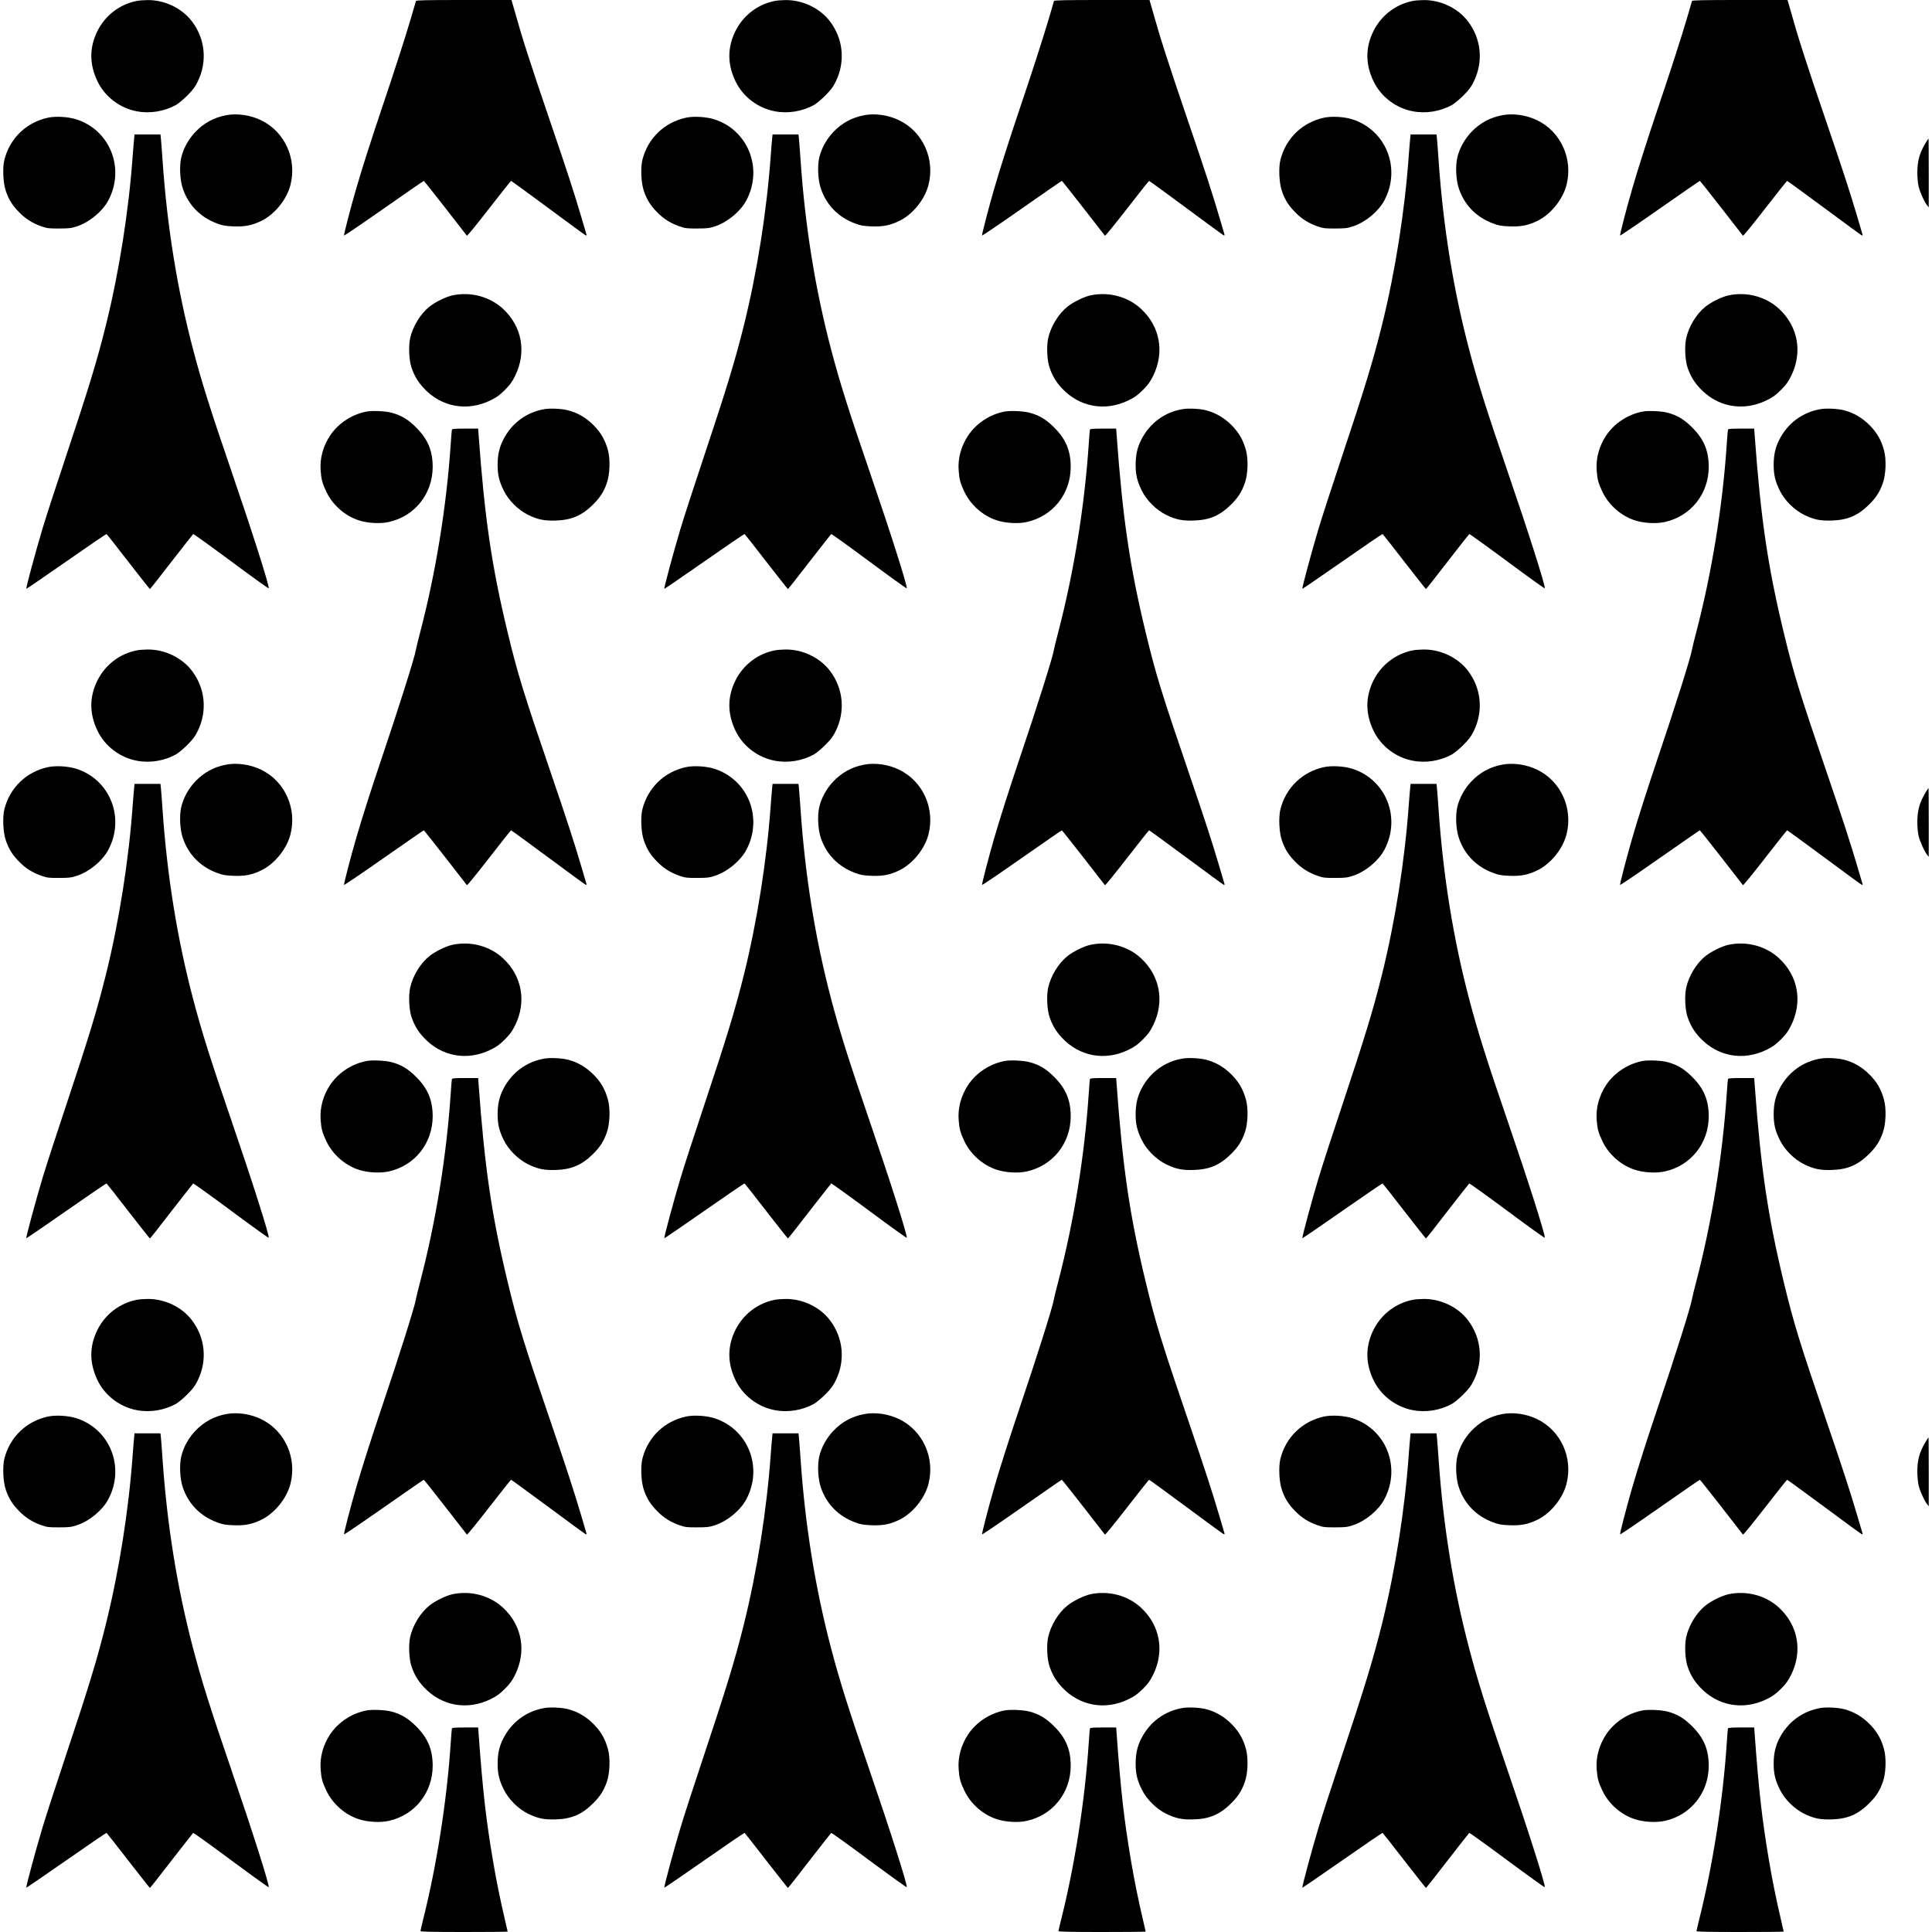 <?xml version="1.0" encoding="UTF-8" standalone="yes"?>
<svg version="1.0" xmlns="http://www.w3.org/2000/svg" width="100mm" height="100mm" viewBox="0 0 2363 2371" preserveAspectRatio="xMidYMid meet">
  <g transform="translate(0,2371) scale(0.1,-0.1)" fill="#000000" stroke="none">
    <path d="M1641 23699 c-212 -41 -390 -178 -486 -371 -100 -203 -99 -408 2
-617 90 -188 276 -329 483 -367 160 -31 338 -1 480 78 30 17 93 70 140 117 68
69 94 103 127 171 119 244 92 522 -71 737 -123 163 -337 265 -548 262 -46 -1
-103 -5 -127 -10z"/>
    <path d="M5065 23698 c-2 -7 -31 -105 -64 -218 -67 -229 -208 -664 -360 -1114
-119 -353 -241 -733 -311 -976 -67 -230 -152 -559 -148 -570 2 -5 221 144 488
331 266 186 487 339 491 339 3 0 122 -150 264 -332 142 -183 261 -337 265
-341 4 -5 126 145 271 332 145 187 267 340 271 341 4 0 208 -149 453 -330 245
-182 453 -334 461 -337 12 -5 15 -1 10 13 -3 10 -30 102 -60 204 -86 292 -182
588 -375 1152 -262 768 -351 1045 -456 1421 l-28 97 -584 0 c-458 0 -585 -3
-588 -12z"/>
    <path d="M9471 23699 c-212 -41 -390 -178 -486 -371 -100 -203 -99 -408 2
-617 90 -188 276 -329 483 -367 160 -31 338 -1 480 78 30 17 93 70 140 117 68
69 94 103 127 171 119 244 92 522 -71 737 -123 163 -337 265 -548 262 -46 -1
-103 -5 -127 -10z"/>
    <path d="M12895 23698 c-2 -7 -31 -105 -64 -218 -67 -229 -208 -664 -360
-1114 -119 -353 -241 -733 -311 -976 -67 -230 -152 -559 -148 -570 2 -5 221
144 488 331 266 186 487 339 491 339 3 0 122 -150 264 -332 142 -183 261 -337
265 -341 4 -5 126 145 271 332 145 187 267 340 271 341 4 0 208 -149 453 -330
245 -182 453 -334 461 -337 12 -5 15 -1 10 13 -3 10 -30 102 -60 204 -86 292
-182 588 -375 1152 -262 768 -351 1045 -456 1421 l-28 97 -584 0 c-458 0 -585
-3 -588 -12z"/>
    <path d="M17301 23699 c-212 -41 -390 -178 -486 -371 -100 -203 -99 -408 2
-617 90 -188 276 -329 483 -367 160 -31 338 -1 480 78 30 17 93 70 140 117 68
69 94 103 127 171 119 244 92 522 -71 737 -123 163 -337 265 -548 262 -46 -1
-103 -5 -127 -10z"/>
    <path d="M20725 23698 c-2 -7 -31 -105 -64 -218 -67 -229 -208 -664 -360
-1114 -119 -353 -241 -733 -311 -976 -67 -230 -152 -559 -148 -570 2 -5 221
144 488 331 266 186 487 339 491 339 3 0 122 -150 264 -332 142 -183 261 -337
265 -341 4 -5 126 145 271 332 145 187 267 340 271 341 4 0 208 -149 453 -330
245 -182 453 -334 461 -337 12 -5 15 -1 10 13 -3 10 -30 102 -60 204 -86 292
-182 588 -375 1152 -262 768 -351 1045 -456 1421 l-28 97 -584 0 c-458 0 -585
-3 -588 -12z"/>
    <path d="M2735 22296 c-151 -29 -274 -96 -380 -208 -83 -88 -145 -201 -171
-313 -24 -106 -16 -276 20 -380 69 -203 215 -351 418 -427 70 -26 101 -32 200
-36 144 -6 234 12 351 70 160 80 306 261 351 436 83 320 -67 654 -359 796
-131 64 -295 88 -430 62z"/>
    <path d="M10565 22296 c-151 -29 -274 -96 -380 -208 -83 -88 -145 -201 -171
-313 -24 -106 -16 -276 20 -380 69 -203 215 -351 418 -427 70 -26 101 -32 200
-36 144 -6 234 12 351 70 160 80 306 261 351 436 83 320 -67 654 -359 796
-131 64 -295 88 -430 62z"/>
    <path d="M18395 22296 c-151 -29 -274 -96 -380 -208 -83 -88 -145 -201 -171
-313 -24 -106 -16 -276 20 -380 69 -203 215 -351 418 -427 70 -26 101 -32 200
-36 144 -6 234 12 351 70 160 80 306 261 351 436 83 320 -67 654 -359 796
-131 64 -295 88 -430 62z"/>
    <path d="M550 22266 c-266 -57 -469 -252 -536 -516 -25 -99 -16 -291 19 -388
36 -104 81 -175 162 -257 79 -81 163 -134 274 -173 69 -24 90 -27 216 -26 126
0 148 3 222 27 152 51 310 182 382 317 209 392 22 864 -394 996 -99 31 -249
40 -345 20z"/>
    <path d="M8380 22266 c-266 -57 -469 -252 -536 -516 -25 -99 -16 -291 19 -388
36 -104 81 -175 162 -257 79 -81 163 -134 274 -173 69 -24 90 -27 216 -26 126
0 148 3 222 27 152 51 310 182 382 317 209 392 22 864 -394 996 -99 31 -249
40 -345 20z"/>
    <path d="M16210 22266 c-266 -57 -469 -252 -536 -516 -25 -99 -16 -291 19
-388 36 -104 81 -175 162 -257 79 -81 163 -134 274 -173 69 -24 90 -27 216
-26 126 0 148 3 222 27 152 51 310 182 382 317 209 392 22 864 -394 996 -99
31 -249 40 -345 20z"/>
    <path d="M1606 22008 c-3 -29 -11 -120 -17 -203 -48 -679 -167 -1432 -329
-2085 -110 -442 -212 -776 -505 -1655 -107 -319 -230 -699 -274 -845 -86 -287
-205 -729 -198 -736 2 -2 223 149 491 336 268 187 490 339 494 336 4 -2 124
-155 267 -340 143 -184 262 -335 265 -335 3 0 122 150 264 335 143 184 263
337 267 340 5 2 214 -148 466 -335 252 -187 459 -336 461 -331 10 27 -204 699
-455 1430 -259 755 -368 1100 -473 1500 -195 740 -319 1510 -375 2322 -9 128
-18 252 -21 276 l-5 42 -159 0 -159 0 -5 -52z"/>
    <path d="M9436 22008 c-3 -29 -11 -120 -17 -203 -48 -679 -167 -1432 -329
-2085 -110 -442 -212 -776 -505 -1655 -107 -319 -230 -699 -274 -845 -86 -287
-205 -729 -198 -736 2 -2 223 149 491 336 268 187 490 339 494 336 4 -2 124
-155 267 -340 143 -184 262 -335 265 -335 3 0 122 150 264 335 143 184 263
337 267 340 5 2 214 -148 466 -335 252 -187 459 -336 461 -331 10 27 -204 699
-455 1430 -259 755 -368 1100 -473 1500 -195 740 -319 1510 -375 2322 -9 128
-18 252 -21 276 l-5 42 -159 0 -159 0 -5 -52z"/>
    <path d="M17266 22008 c-3 -29 -11 -120 -17 -203 -48 -679 -167 -1432 -329
-2085 -110 -442 -212 -776 -505 -1655 -107 -319 -230 -699 -274 -845 -86 -287
-205 -729 -198 -736 2 -2 223 149 491 336 268 187 490 339 494 336 4 -2 124
-155 267 -340 143 -184 262 -335 265 -335 3 0 122 150 264 335 143 184 263
337 267 340 5 2 214 -148 466 -335 252 -187 459 -336 461 -331 10 27 -204 699
-455 1430 -259 755 -368 1100 -473 1500 -195 740 -319 1510 -375 2322 -9 128
-18 252 -21 276 l-5 42 -159 0 -159 0 -5 -52z"/>
    <path d="M23593 21958 c-76 -126 -103 -222 -103 -368 0 -59 7 -134 16 -170 16
-68 70 -188 104 -230 l20 -25 0 423 c0 232 -1 422 -3 422 -1 0 -17 -24 -34
-52z"/>
    <path d="M5512 20085 c-82 -18 -212 -82 -284 -140 -110 -89 -204 -244 -235
-388 -21 -99 -13 -269 17 -357 34 -101 78 -175 149 -252 216 -234 533 -292
821 -151 77 38 109 61 176 127 66 67 89 99 127 176 140 287 84 602 -148 818
-162 152 -399 215 -623 167z"/>
    <path d="M13342 20085 c-82 -18 -212 -82 -284 -140 -110 -89 -204 -244 -235
-388 -21 -99 -13 -269 17 -357 34 -101 78 -175 149 -252 216 -234 533 -292
821 -151 77 38 109 61 176 127 66 67 89 99 127 176 140 287 84 602 -148 818
-162 152 -399 215 -623 167z"/>
    <path d="M21172 20085 c-82 -18 -212 -82 -284 -140 -110 -89 -204 -244 -235
-388 -21 -99 -13 -269 17 -357 34 -101 78 -175 149 -252 216 -234 533 -292
821 -151 77 38 109 61 176 127 66 67 89 99 127 176 140 287 84 602 -148 818
-162 152 -399 215 -623 167z"/>
    <path d="M6649 18690 c-224 -35 -411 -173 -514 -378 -48 -95 -68 -186 -68
-307 0 -121 18 -200 75 -315 58 -120 177 -238 298 -298 121 -59 199 -75 345
-70 193 7 318 62 455 198 85 85 130 155 167 262 38 106 44 291 14 402 -34 125
-85 214 -173 304 -91 93 -197 156 -318 187 -73 19 -210 26 -281 15z"/>
    <path d="M14479 18690 c-224 -35 -411 -173 -514 -378 -48 -95 -68 -186 -68
-307 0 -121 18 -200 75 -315 58 -120 177 -238 298 -298 121 -59 199 -75 345
-70 193 7 318 62 455 198 85 85 130 155 167 262 38 106 44 291 14 402 -34 125
-85 214 -173 304 -91 93 -197 156 -318 187 -73 19 -210 26 -281 15z"/>
    <path d="M22309 18690 c-224 -35 -411 -173 -514 -378 -48 -95 -68 -186 -68
-307 0 -121 18 -200 75 -315 58 -120 177 -238 298 -298 121 -59 199 -75 345
-70 193 7 318 62 455 198 85 85 130 155 167 262 38 106 44 291 14 402 -34 125
-85 214 -173 304 -91 93 -197 156 -318 187 -73 19 -210 26 -281 15z"/>
    <path d="M4464 18660 c-183 -33 -351 -143 -453 -295 -86 -130 -128 -282 -116
-430 8 -110 21 -156 70 -260 78 -164 229 -296 399 -351 108 -35 262 -44 368
-20 319 71 538 346 538 676 0 199 -60 342 -204 485 -98 98 -183 149 -301 180
-73 20 -231 27 -301 15z"/>
    <path d="M12294 18660 c-183 -33 -351 -143 -453 -295 -86 -130 -128 -282 -116
-430 8 -110 21 -156 70 -260 78 -164 229 -296 399 -351 108 -35 262 -44 368
-20 319 71 538 346 538 676 0 199 -60 342 -204 485 -98 98 -183 149 -301 180
-73 20 -231 27 -301 15z"/>
    <path d="M20124 18660 c-183 -33 -351 -143 -453 -295 -86 -130 -128 -282 -116
-430 8 -110 21 -156 70 -260 78 -164 229 -296 399 -351 108 -35 262 -44 368
-20 319 71 538 346 538 676 0 199 -60 342 -204 485 -98 98 -183 149 -301 180
-73 20 -231 27 -301 15z"/>
    <path d="M5506 18438 c-2 -7 -9 -89 -15 -183 -51 -756 -181 -1562 -372 -2295
-28 -107 -53 -208 -55 -224 -10 -78 -210 -711 -423 -1340 -119 -353 -241 -733
-311 -976 -67 -230 -152 -559 -148 -570 2 -5 221 144 488 331 266 186 487 339
491 339 3 0 122 -150 264 -332 142 -183 261 -337 265 -341 4 -5 126 145 271
332 145 187 267 340 271 341 4 0 208 -149 453 -330 245 -182 453 -334 461
-337 12 -5 15 -1 10 13 -3 10 -30 102 -60 204 -86 292 -182 588 -375 1152
-337 987 -407 1213 -530 1723 -196 811 -283 1402 -357 2423 l-6 82 -159 0
c-119 0 -161 -3 -163 -12z"/>
    <path d="M13336 18438 c-2 -7 -9 -89 -15 -183 -51 -756 -181 -1562 -372 -2295
-28 -107 -53 -208 -55 -224 -10 -78 -210 -711 -423 -1340 -119 -353 -241 -733
-311 -976 -67 -230 -152 -559 -148 -570 2 -5 221 144 488 331 266 186 487 339
491 339 3 0 122 -150 264 -332 142 -183 261 -337 265 -341 4 -5 126 145 271
332 145 187 267 340 271 341 4 0 208 -149 453 -330 245 -182 453 -334 461
-337 12 -5 15 -1 10 13 -3 10 -30 102 -60 204 -86 292 -182 588 -375 1152
-337 987 -407 1213 -530 1723 -196 811 -283 1402 -357 2423 l-6 82 -159 0
c-119 0 -161 -3 -163 -12z"/>
    <path d="M21166 18438 c-2 -7 -9 -89 -15 -183 -51 -756 -181 -1562 -372 -2295
-28 -107 -53 -208 -55 -224 -10 -78 -210 -711 -423 -1340 -119 -353 -241 -733
-311 -976 -67 -230 -152 -559 -148 -570 2 -5 221 144 488 331 266 186 487 339
491 339 3 0 122 -150 264 -332 142 -183 261 -337 265 -341 4 -5 126 145 271
332 145 187 267 340 271 341 4 0 208 -149 453 -330 245 -182 453 -334 461
-337 12 -5 15 -1 10 13 -3 10 -30 102 -60 204 -86 292 -182 588 -375 1152
-337 987 -407 1213 -530 1723 -196 811 -283 1402 -357 2423 l-6 82 -159 0
c-119 0 -161 -3 -163 -12z"/>
    <path d="M1641 15729 c-212 -41 -390 -178 -486 -371 -100 -203 -99 -408 2
-617 90 -188 276 -329 483 -367 160 -31 338 -1 480 78 30 17 93 70 140 117 68
69 94 103 127 171 119 244 92 522 -71 737 -123 163 -337 265 -548 262 -46 -1
-103 -5 -127 -10z"/>
    <path d="M9471 15729 c-212 -41 -390 -178 -486 -371 -100 -203 -99 -408 2
-617 90 -188 276 -329 483 -367 160 -31 338 -1 480 78 30 17 93 70 140 117 68
69 94 103 127 171 119 244 92 522 -71 737 -123 163 -337 265 -548 262 -46 -1
-103 -5 -127 -10z"/>
    <path d="M17301 15729 c-212 -41 -390 -178 -486 -371 -100 -203 -99 -408 2
-617 90 -188 276 -329 483 -367 160 -31 338 -1 480 78 30 17 93 70 140 117 68
69 94 103 127 171 119 244 92 522 -71 737 -123 163 -337 265 -548 262 -46 -1
-103 -5 -127 -10z"/>
    <path d="M2735 14326 c-151 -29 -274 -96 -380 -208 -83 -88 -145 -201 -171
-313 -24 -106 -16 -276 20 -380 69 -203 215 -351 418 -427 70 -26 101 -32 200
-36 144 -6 234 12 351 70 160 80 306 261 351 436 83 320 -67 654 -359 796
-131 64 -295 88 -430 62z"/>
    <path d="M10565 14326 c-151 -29 -274 -96 -380 -208 -83 -88 -145 -201 -171
-313 -24 -106 -16 -276 20 -380 69 -203 215 -351 418 -427 70 -26 101 -32 200
-36 144 -6 234 12 351 70 160 80 306 261 351 436 83 320 -67 654 -359 796
-131 64 -295 88 -430 62z"/>
    <path d="M18395 14326 c-151 -29 -274 -96 -380 -208 -83 -88 -145 -201 -171
-313 -24 -106 -16 -276 20 -380 69 -203 215 -351 418 -427 70 -26 101 -32 200
-36 144 -6 234 12 351 70 160 80 306 261 351 436 83 320 -67 654 -359 796
-131 64 -295 88 -430 62z"/>
    <path d="M550 14296 c-266 -57 -469 -252 -536 -516 -25 -99 -16 -291 19 -388
36 -104 81 -175 162 -257 79 -81 163 -134 274 -173 69 -24 90 -27 216 -26 126
0 148 3 222 27 152 51 310 182 382 317 209 392 22 864 -394 996 -99 31 -249
40 -345 20z"/>
    <path d="M8380 14296 c-266 -57 -469 -252 -536 -516 -25 -99 -16 -291 19 -388
36 -104 81 -175 162 -257 79 -81 163 -134 274 -173 69 -24 90 -27 216 -26 126
0 148 3 222 27 152 51 310 182 382 317 209 392 22 864 -394 996 -99 31 -249
40 -345 20z"/>
    <path d="M16210 14296 c-266 -57 -469 -252 -536 -516 -25 -99 -16 -291 19
-388 36 -104 81 -175 162 -257 79 -81 163 -134 274 -173 69 -24 90 -27 216
-26 126 0 148 3 222 27 152 51 310 182 382 317 209 392 22 864 -394 996 -99
31 -249 40 -345 20z"/>
    <path d="M1606 14038 c-3 -29 -11 -120 -17 -203 -48 -679 -167 -1432 -329
-2085 -110 -442 -212 -776 -505 -1655 -107 -319 -230 -699 -274 -845 -86 -287
-205 -729 -198 -736 2 -2 223 149 491 336 268 187 490 339 494 336 4 -2 124
-155 267 -340 143 -184 262 -335 265 -335 3 0 122 150 264 335 143 184 263
337 267 340 5 2 214 -148 466 -335 252 -187 459 -336 461 -331 10 27 -204 699
-455 1430 -259 755 -368 1100 -473 1500 -195 740 -319 1510 -375 2322 -9 128
-18 252 -21 276 l-5 42 -159 0 -159 0 -5 -52z"/>
    <path d="M9436 14038 c-3 -29 -11 -120 -17 -203 -48 -679 -167 -1432 -329
-2085 -110 -442 -212 -776 -505 -1655 -107 -319 -230 -699 -274 -845 -86 -287
-205 -729 -198 -736 2 -2 223 149 491 336 268 187 490 339 494 336 4 -2 124
-155 267 -340 143 -184 262 -335 265 -335 3 0 122 150 264 335 143 184 263
337 267 340 5 2 214 -148 466 -335 252 -187 459 -336 461 -331 10 27 -204 699
-455 1430 -259 755 -368 1100 -473 1500 -195 740 -319 1510 -375 2322 -9 128
-18 252 -21 276 l-5 42 -159 0 -159 0 -5 -52z"/>
    <path d="M17266 14038 c-3 -29 -11 -120 -17 -203 -48 -679 -167 -1432 -329
-2085 -110 -442 -212 -776 -505 -1655 -107 -319 -230 -699 -274 -845 -86 -287
-205 -729 -198 -736 2 -2 223 149 491 336 268 187 490 339 494 336 4 -2 124
-155 267 -340 143 -184 262 -335 265 -335 3 0 122 150 264 335 143 184 263
337 267 340 5 2 214 -148 466 -335 252 -187 459 -336 461 -331 10 27 -204 699
-455 1430 -259 755 -368 1100 -473 1500 -195 740 -319 1510 -375 2322 -9 128
-18 252 -21 276 l-5 42 -159 0 -159 0 -5 -52z"/>
    <path d="M23593 13988 c-76 -126 -103 -222 -103 -368 0 -59 7 -134 16 -170 16
-68 70 -188 104 -230 l20 -25 0 423 c0 232 -1 422 -3 422 -1 0 -17 -24 -34
-52z"/>
    <path d="M5512 12115 c-82 -18 -212 -82 -284 -140 -110 -89 -204 -244 -235
-388 -21 -99 -13 -269 17 -357 34 -101 78 -175 149 -252 216 -234 533 -292
821 -151 77 38 109 61 176 127 66 67 89 99 127 176 140 287 84 602 -148 818
-162 152 -399 215 -623 167z"/>
    <path d="M13342 12115 c-82 -18 -212 -82 -284 -140 -110 -89 -204 -244 -235
-388 -21 -99 -13 -269 17 -357 34 -101 78 -175 149 -252 216 -234 533 -292
821 -151 77 38 109 61 176 127 66 67 89 99 127 176 140 287 84 602 -148 818
-162 152 -399 215 -623 167z"/>
    <path d="M21172 12115 c-82 -18 -212 -82 -284 -140 -110 -89 -204 -244 -235
-388 -21 -99 -13 -269 17 -357 34 -101 78 -175 149 -252 216 -234 533 -292
821 -151 77 38 109 61 176 127 66 67 89 99 127 176 140 287 84 602 -148 818
-162 152 -399 215 -623 167z"/>
    <path d="M6649 10720 c-224 -35 -411 -173 -514 -378 -48 -95 -68 -186 -68
-307 0 -121 18 -200 75 -315 58 -120 177 -238 298 -298 121 -59 199 -75 345
-70 193 7 318 62 455 198 85 85 130 155 167 262 38 106 44 291 14 402 -34 125
-85 214 -173 304 -91 93 -197 156 -318 187 -73 19 -210 26 -281 15z"/>
    <path d="M14479 10720 c-224 -35 -411 -173 -514 -378 -48 -95 -68 -186 -68
-307 0 -121 18 -200 75 -315 58 -120 177 -238 298 -298 121 -59 199 -75 345
-70 193 7 318 62 455 198 85 85 130 155 167 262 38 106 44 291 14 402 -34 125
-85 214 -173 304 -91 93 -197 156 -318 187 -73 19 -210 26 -281 15z"/>
    <path d="M22309 10720 c-224 -35 -411 -173 -514 -378 -48 -95 -68 -186 -68
-307 0 -121 18 -200 75 -315 58 -120 177 -238 298 -298 121 -59 199 -75 345
-70 193 7 318 62 455 198 85 85 130 155 167 262 38 106 44 291 14 402 -34 125
-85 214 -173 304 -91 93 -197 156 -318 187 -73 19 -210 26 -281 15z"/>
    <path d="M4464 10690 c-183 -33 -351 -143 -453 -295 -86 -130 -128 -282 -116
-430 8 -110 21 -156 70 -260 78 -164 229 -296 399 -351 108 -35 262 -44 368
-20 319 71 538 346 538 676 0 199 -60 342 -204 485 -98 98 -183 149 -301 180
-73 20 -231 27 -301 15z"/>
    <path d="M12294 10690 c-183 -33 -351 -143 -453 -295 -86 -130 -128 -282 -116
-430 8 -110 21 -156 70 -260 78 -164 229 -296 399 -351 108 -35 262 -44 368
-20 319 71 538 346 538 676 0 199 -60 342 -204 485 -98 98 -183 149 -301 180
-73 20 -231 27 -301 15z"/>
    <path d="M20124 10690 c-183 -33 -351 -143 -453 -295 -86 -130 -128 -282 -116
-430 8 -110 21 -156 70 -260 78 -164 229 -296 399 -351 108 -35 262 -44 368
-20 319 71 538 346 538 676 0 199 -60 342 -204 485 -98 98 -183 149 -301 180
-73 20 -231 27 -301 15z"/>
    <path d="M5506 10468 c-2 -7 -9 -89 -15 -183 -51 -756 -181 -1562 -372 -2295
-28 -107 -53 -208 -55 -224 -10 -78 -210 -711 -423 -1340 -119 -353 -241 -733
-311 -976 -67 -230 -152 -559 -148 -570 2 -5 221 144 488 331 266 186 487 339
491 339 3 0 122 -150 264 -332 142 -183 261 -337 265 -341 4 -5 126 145 271
332 145 187 267 340 271 341 4 0 208 -149 453 -330 245 -182 453 -334 461
-337 12 -5 15 -1 10 13 -3 10 -30 102 -60 204 -86 292 -182 588 -375 1152
-337 987 -407 1213 -530 1723 -196 811 -283 1402 -357 2423 l-6 82 -159 0
c-119 0 -161 -3 -163 -12z"/>
    <path d="M13336 10468 c-2 -7 -9 -89 -15 -183 -51 -756 -181 -1562 -372 -2295
-28 -107 -53 -208 -55 -224 -10 -78 -210 -711 -423 -1340 -119 -353 -241 -733
-311 -976 -67 -230 -152 -559 -148 -570 2 -5 221 144 488 331 266 186 487 339
491 339 3 0 122 -150 264 -332 142 -183 261 -337 265 -341 4 -5 126 145 271
332 145 187 267 340 271 341 4 0 208 -149 453 -330 245 -182 453 -334 461
-337 12 -5 15 -1 10 13 -3 10 -30 102 -60 204 -86 292 -182 588 -375 1152
-337 987 -407 1213 -530 1723 -196 811 -283 1402 -357 2423 l-6 82 -159 0
c-119 0 -161 -3 -163 -12z"/>
    <path d="M21166 10468 c-2 -7 -9 -89 -15 -183 -51 -756 -181 -1562 -372 -2295
-28 -107 -53 -208 -55 -224 -10 -78 -210 -711 -423 -1340 -119 -353 -241 -733
-311 -976 -67 -230 -152 -559 -148 -570 2 -5 221 144 488 331 266 186 487 339
491 339 3 0 122 -150 264 -332 142 -183 261 -337 265 -341 4 -5 126 145 271
332 145 187 267 340 271 341 4 0 208 -149 453 -330 245 -182 453 -334 461
-337 12 -5 15 -1 10 13 -3 10 -30 102 -60 204 -86 292 -182 588 -375 1152
-337 987 -407 1213 -530 1723 -196 811 -283 1402 -357 2423 l-6 82 -159 0
c-119 0 -161 -3 -163 -12z"/>
    <path d="M1641 7759 c-212 -41 -390 -178 -486 -371 -100 -203 -99 -408 2 -617
90 -188 276 -329 483 -367 160 -31 338 -1 480 78 30 17 93 70 140 117 68 69
94 103 127 171 119 244 92 522 -71 737 -123 163 -337 265 -548 262 -46 -1
-103 -5 -127 -10z"/>
    <path d="M9471 7759 c-212 -41 -390 -178 -486 -371 -100 -203 -99 -408 2 -617
90 -188 276 -329 483 -367 160 -31 338 -1 480 78 30 17 93 70 140 117 68 69
94 103 127 171 119 244 92 522 -71 737 -123 163 -337 265 -548 262 -46 -1
-103 -5 -127 -10z"/>
    <path d="M17301 7759 c-212 -41 -390 -178 -486 -371 -100 -203 -99 -408 2
-617 90 -188 276 -329 483 -367 160 -31 338 -1 480 78 30 17 93 70 140 117 68
69 94 103 127 171 119 244 92 522 -71 737 -123 163 -337 265 -548 262 -46 -1
-103 -5 -127 -10z"/>
    <path d="M2735 6356 c-151 -29 -274 -96 -380 -208 -83 -88 -145 -201 -171
-313 -24 -106 -16 -276 20 -380 69 -203 215 -351 418 -427 70 -26 101 -32 200
-36 144 -6 234 12 351 70 160 80 306 261 351 436 83 320 -67 654 -359 796
-131 64 -295 88 -430 62z"/>
    <path d="M10565 6356 c-151 -29 -274 -96 -380 -208 -83 -88 -145 -201 -171
-313 -24 -106 -16 -276 20 -380 69 -203 215 -351 418 -427 70 -26 101 -32 200
-36 144 -6 234 12 351 70 160 80 306 261 351 436 83 320 -67 654 -359 796
-131 64 -295 88 -430 62z"/>
    <path d="M18395 6356 c-151 -29 -274 -96 -380 -208 -83 -88 -145 -201 -171
-313 -24 -106 -16 -276 20 -380 69 -203 215 -351 418 -427 70 -26 101 -32 200
-36 144 -6 234 12 351 70 160 80 306 261 351 436 83 320 -67 654 -359 796
-131 64 -295 88 -430 62z"/>
    <path d="M550 6326 c-266 -57 -469 -252 -536 -516 -25 -99 -16 -291 19 -388
36 -104 81 -175 162 -257 79 -81 163 -134 274 -173 69 -24 90 -27 216 -26 126
0 148 3 222 27 152 51 310 182 382 317 209 392 22 864 -394 996 -99 31 -249
40 -345 20z"/>
    <path d="M8380 6326 c-266 -57 -469 -252 -536 -516 -25 -99 -16 -291 19 -388
36 -104 81 -175 162 -257 79 -81 163 -134 274 -173 69 -24 90 -27 216 -26 126
0 148 3 222 27 152 51 310 182 382 317 209 392 22 864 -394 996 -99 31 -249
40 -345 20z"/>
    <path d="M16210 6326 c-266 -57 -469 -252 -536 -516 -25 -99 -16 -291 19 -388
36 -104 81 -175 162 -257 79 -81 163 -134 274 -173 69 -24 90 -27 216 -26 126
0 148 3 222 27 152 51 310 182 382 317 209 392 22 864 -394 996 -99 31 -249
40 -345 20z"/>
    <path d="M1606 6068 c-3 -29 -11 -120 -17 -203 -48 -679 -167 -1432 -329
-2085 -110 -442 -212 -776 -505 -1655 -107 -319 -230 -699 -274 -845 -86 -287
-205 -729 -198 -736 2 -2 223 149 491 336 268 187 490 339 494 336 4 -2 124
-155 267 -340 143 -184 262 -335 265 -335 3 0 122 150 264 335 143 184 263
337 267 340 5 2 214 -148 466 -335 252 -187 459 -336 461 -331 10 27 -204 699
-455 1430 -259 755 -368 1100 -473 1500 -195 740 -319 1510 -375 2322 -9 128
-18 252 -21 276 l-5 42 -159 0 -159 0 -5 -52z"/>
    <path d="M9436 6068 c-3 -29 -11 -120 -17 -203 -48 -679 -167 -1432 -329
-2085 -110 -442 -212 -776 -505 -1655 -107 -319 -230 -699 -274 -845 -86 -287
-205 -729 -198 -736 2 -2 223 149 491 336 268 187 490 339 494 336 4 -2 124
-155 267 -340 143 -184 262 -335 265 -335 3 0 122 150 264 335 143 184 263
337 267 340 5 2 214 -148 466 -335 252 -187 459 -336 461 -331 10 27 -204 699
-455 1430 -259 755 -368 1100 -473 1500 -195 740 -319 1510 -375 2322 -9 128
-18 252 -21 276 l-5 42 -159 0 -159 0 -5 -52z"/>
    <path d="M17266 6068 c-3 -29 -11 -120 -17 -203 -48 -679 -167 -1432 -329
-2085 -110 -442 -212 -776 -505 -1655 -107 -319 -230 -699 -274 -845 -86 -287
-205 -729 -198 -736 2 -2 223 149 491 336 268 187 490 339 494 336 4 -2 124
-155 267 -340 143 -184 262 -335 265 -335 3 0 122 150 264 335 143 184 263
337 267 340 5 2 214 -148 466 -335 252 -187 459 -336 461 -331 10 27 -204 699
-455 1430 -259 755 -368 1100 -473 1500 -195 740 -319 1510 -375 2322 -9 128
-18 252 -21 276 l-5 42 -159 0 -159 0 -5 -52z"/>
    <path d="M23593 6018 c-76 -126 -103 -222 -103 -368 0 -59 7 -134 16 -170 16
-68 70 -188 104 -230 l20 -25 0 423 c0 232 -1 422 -3 422 -1 0 -17 -24 -34
-52z"/>
    <path d="M5512 4145 c-82 -18 -212 -82 -284 -140 -110 -89 -204 -244 -235
-388 -21 -99 -13 -269 17 -357 34 -101 78 -175 149 -252 216 -234 533 -292
821 -151 77 38 109 61 176 127 66 67 89 99 127 176 140 287 84 602 -148 818
-162 152 -399 215 -623 167z"/>
    <path d="M13342 4145 c-82 -18 -212 -82 -284 -140 -110 -89 -204 -244 -235
-388 -21 -99 -13 -269 17 -357 34 -101 78 -175 149 -252 216 -234 533 -292
821 -151 77 38 109 61 176 127 66 67 89 99 127 176 140 287 84 602 -148 818
-162 152 -399 215 -623 167z"/>
    <path d="M21172 4145 c-82 -18 -212 -82 -284 -140 -110 -89 -204 -244 -235
-388 -21 -99 -13 -269 17 -357 34 -101 78 -175 149 -252 216 -234 533 -292
821 -151 77 38 109 61 176 127 66 67 89 99 127 176 140 287 84 602 -148 818
-162 152 -399 215 -623 167z"/>
    <path d="M6649 2750 c-224 -35 -411 -173 -514 -378 -48 -95 -68 -186 -68 -307
0 -121 18 -200 75 -315 58 -120 177 -238 298 -298 121 -59 199 -75 345 -70
193 7 318 62 455 198 85 85 130 155 167 262 38 106 44 291 14 402 -34 125 -85
214 -173 304 -91 93 -197 156 -318 187 -73 19 -210 26 -281 15z"/>
    <path d="M14479 2750 c-224 -35 -411 -173 -514 -378 -48 -95 -68 -186 -68
-307 0 -121 18 -200 75 -315 58 -120 177 -238 298 -298 121 -59 199 -75 345
-70 193 7 318 62 455 198 85 85 130 155 167 262 38 106 44 291 14 402 -34 125
-85 214 -173 304 -91 93 -197 156 -318 187 -73 19 -210 26 -281 15z"/>
    <path d="M22309 2750 c-224 -35 -411 -173 -514 -378 -48 -95 -68 -186 -68
-307 0 -121 18 -200 75 -315 58 -120 177 -238 298 -298 121 -59 199 -75 345
-70 193 7 318 62 455 198 85 85 130 155 167 262 38 106 44 291 14 402 -34 125
-85 214 -173 304 -91 93 -197 156 -318 187 -73 19 -210 26 -281 15z"/>
    <path d="M4464 2720 c-183 -33 -351 -143 -453 -295 -86 -130 -128 -282 -116
-430 8 -110 21 -156 70 -260 78 -164 229 -296 399 -351 108 -35 262 -44 368
-20 319 71 538 346 538 676 0 199 -60 342 -204 485 -98 98 -183 149 -301 180
-73 20 -231 27 -301 15z"/>
    <path d="M12294 2720 c-183 -33 -351 -143 -453 -295 -86 -130 -128 -282 -116
-430 8 -110 21 -156 70 -260 78 -164 229 -296 399 -351 108 -35 262 -44 368
-20 319 71 538 346 538 676 0 199 -60 342 -204 485 -98 98 -183 149 -301 180
-73 20 -231 27 -301 15z"/>
    <path d="M20124 2720 c-183 -33 -351 -143 -453 -295 -86 -130 -128 -282 -116
-430 8 -110 21 -156 70 -260 78 -164 229 -296 399 -351 108 -35 262 -44 368
-20 319 71 538 346 538 676 0 199 -60 342 -204 485 -98 98 -183 149 -301 180
-73 20 -231 27 -301 15z"/>
    <path d="M5506 2498 c-2 -7 -9 -89 -15 -183 -47 -707 -173 -1508 -342 -2177
-16 -64 -29 -122 -29 -127 0 -8 165 -11 535 -11 294 0 535 2 535 5 0 2 -16 71
-35 152 -57 245 -104 474 -145 718 -85 501 -125 852 -176 1553 l-6 82 -159 0
c-119 0 -161 -3 -163 -12z"/>
    <path d="M13336 2498 c-2 -7 -9 -89 -15 -183 -47 -707 -173 -1508 -342 -2177
-16 -64 -29 -122 -29 -127 0 -8 165 -11 535 -11 294 0 535 2 535 5 0 2 -16 71
-35 152 -57 245 -104 474 -145 718 -85 501 -125 852 -176 1553 l-6 82 -159 0
c-119 0 -161 -3 -163 -12z"/>
    <path d="M21166 2498 c-2 -7 -9 -89 -15 -183 -47 -707 -173 -1508 -342 -2177
-16 -64 -29 -122 -29 -127 0 -8 165 -11 535 -11 294 0 535 2 535 5 0 2 -16 71
-35 152 -57 245 -104 474 -145 718 -85 501 -125 852 -176 1553 l-6 82 -159 0
c-119 0 -161 -3 -163 -12z"/>
  </g>
</svg>